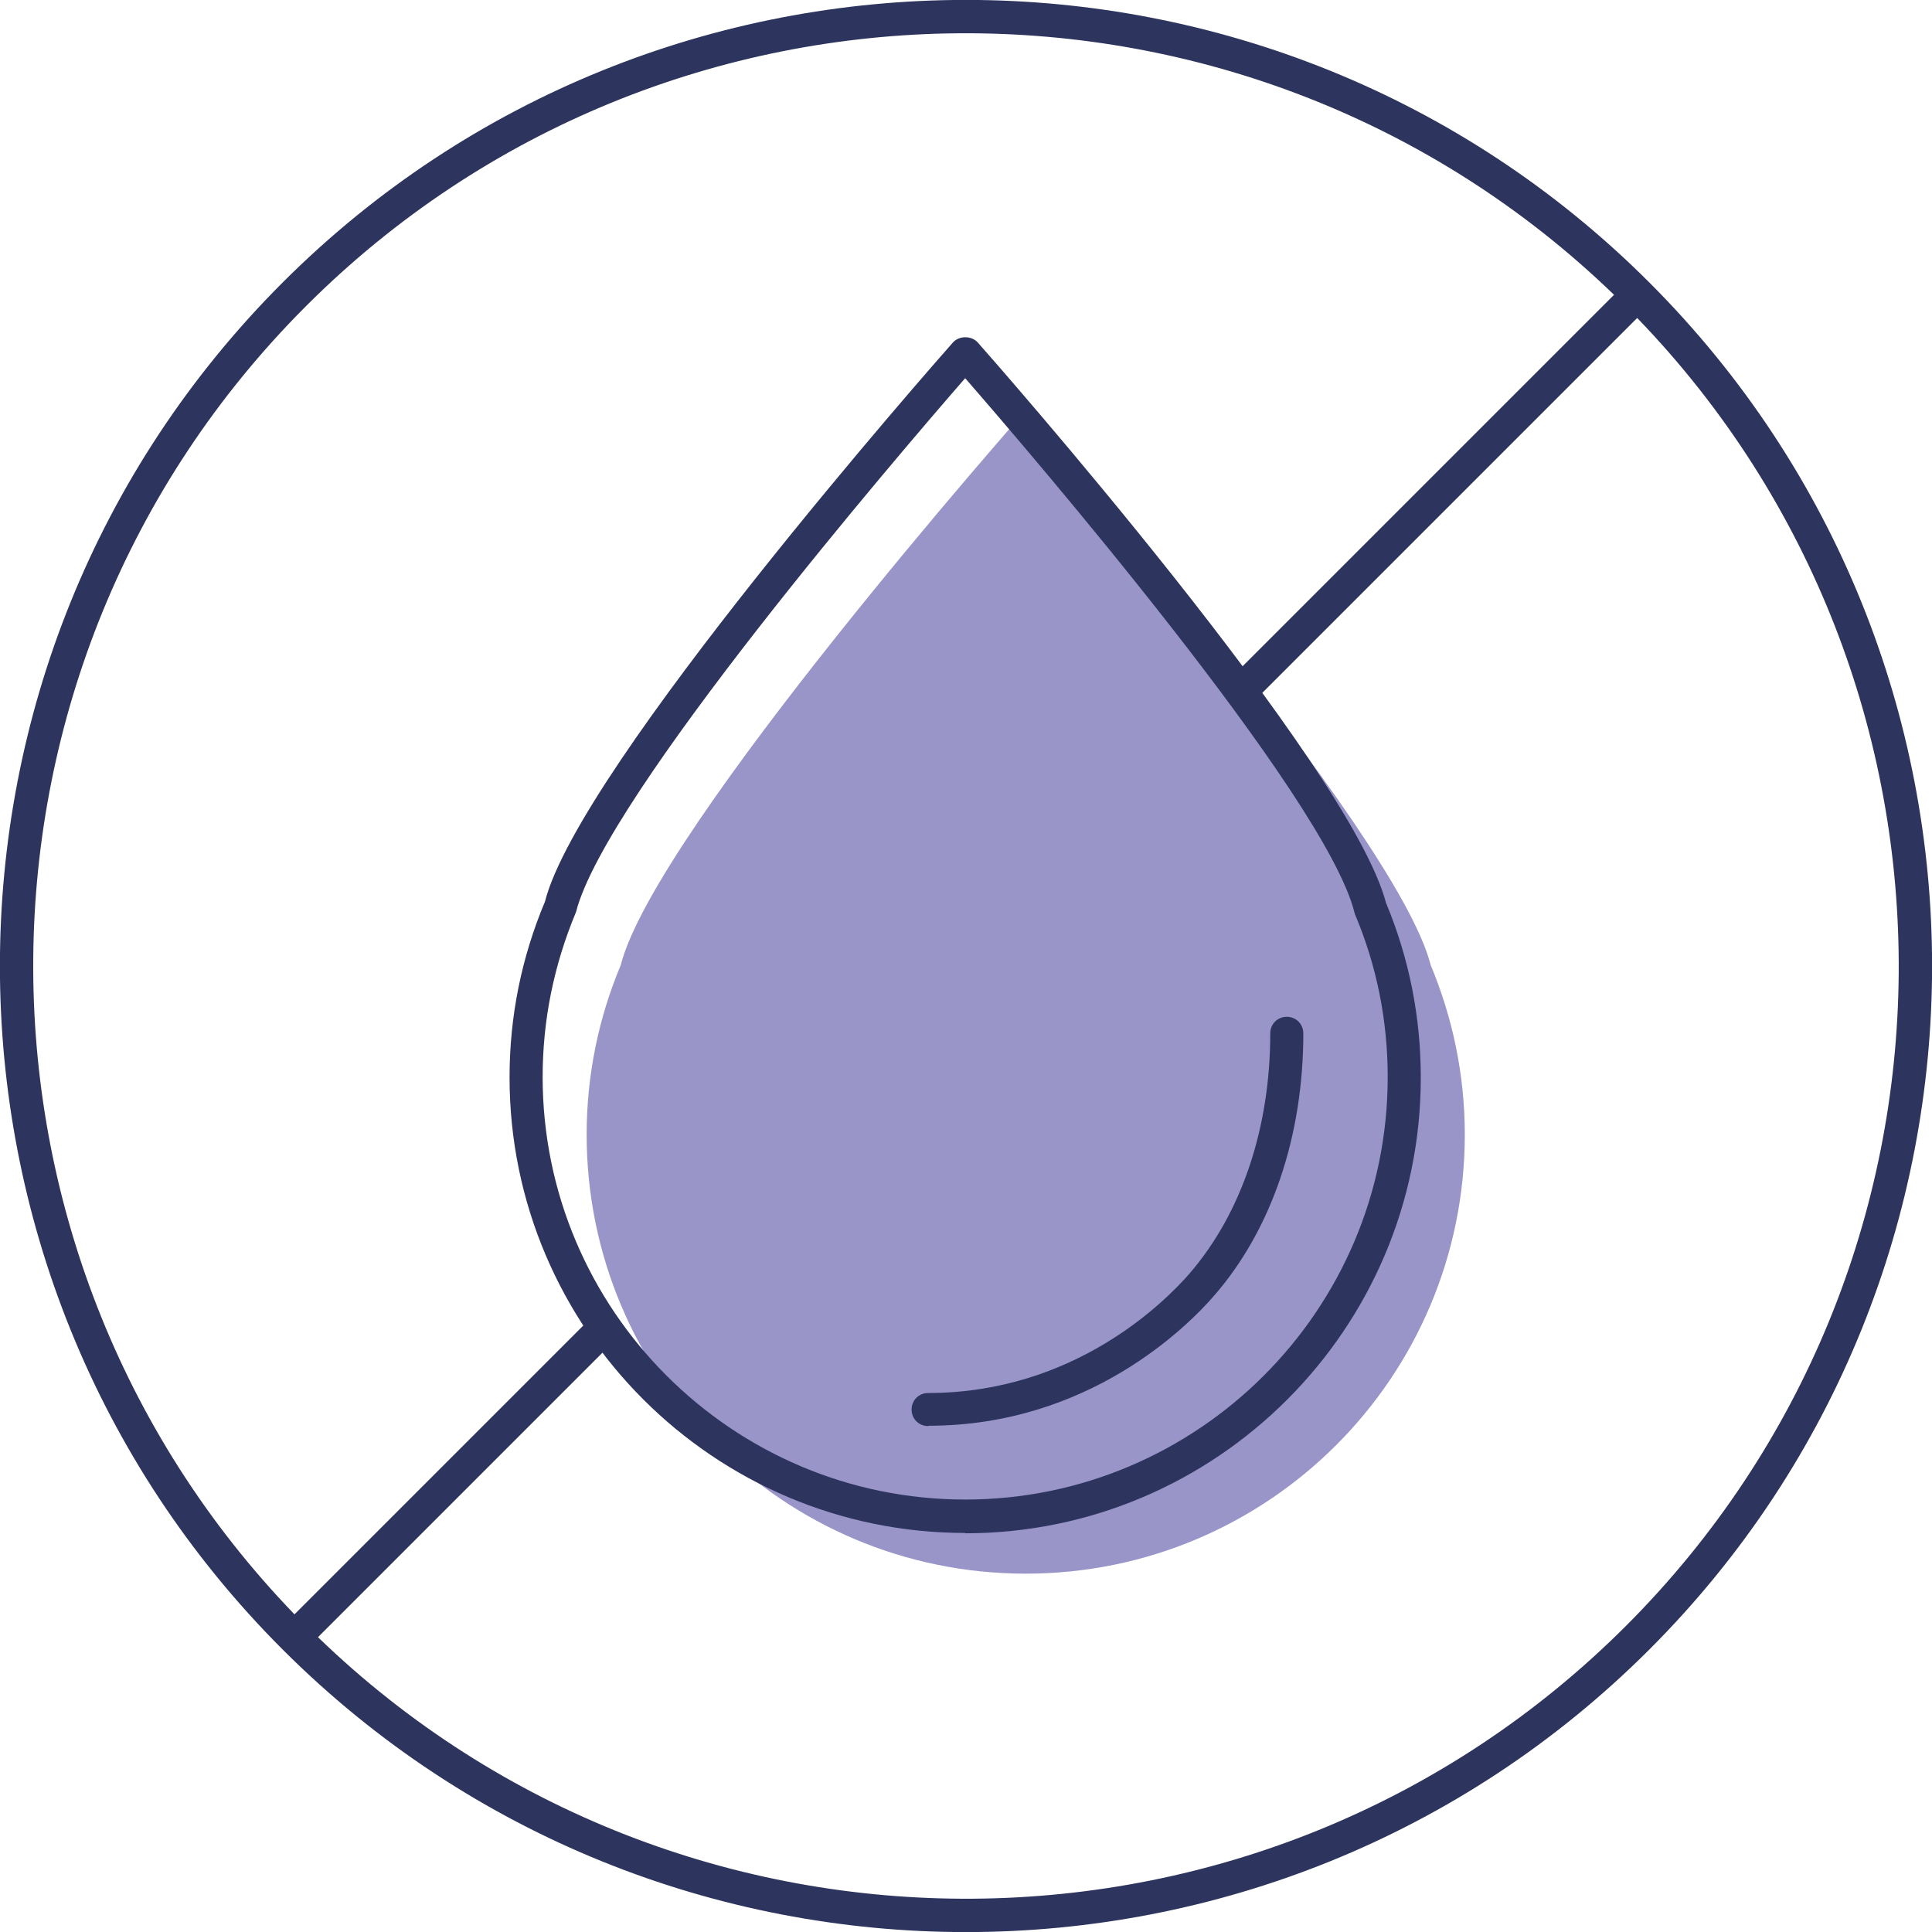 <svg viewBox="0 0 58.39 58.39" xmlns="http://www.w3.org/2000/svg" id="Calque_1">
  <defs>
    <style>
      .cls-1 {
        fill: #2d355e;
      }

      .cls-2 {
        fill: #9995c9;
      }
    </style>
  </defs>
  <g>
    <path d="M8.54,8.54c-11.39,11.39-11.39,29.92,0,41.31,11.39,11.39,29.92,11.39,41.31,0,11.39-11.39,11.39-29.92,0-41.31-11.39-11.39-29.92-11.39-41.31,0ZM17.67,40.02l-8.77,8.77C-1.74,37.76-1.63,20.13,9.25,9.25c10.88-10.88,28.51-10.99,39.53-.34l-11.39,11.39.35.35.35.35,11.39-11.39c10.65,11.03,10.54,28.65-.34,39.53-10.88,10.88-28.51,10.99-39.53.34l8.65-8.65" class="cls-1"></path>
    <path d="M43.24,29.17c-1.03-4.08-12.24-16.77-12.24-16.77,0,0-11.21,12.68-12.24,16.77-.66,1.57-1.03,3.3-1.03,5.12,0,7.33,5.94,13.27,13.27,13.27s13.27-5.94,13.27-13.27c0-1.81-.37-3.54-1.03-5.12Z" class="cls-2"></path>
    <path d="M28.05,43.1c-.28,0-.5-.22-.5-.5s.22-.5.5-.5c4.42,0,7.16-2.76,7.9-3.61,1.57-1.82,2.44-4.39,2.44-7.26,0-.28.22-.5.5-.5s.5.22.5.5c0,3.1-.95,5.91-2.68,7.91-.8.93-3.8,3.95-8.65,3.95Z" class="cls-1"></path>
  </g>
  <path d="M29.17,46.33c-7.59,0-13.77-6.18-13.77-13.77,0-1.84.36-3.62,1.07-5.31,1.03-4.08,11.87-16.38,12.33-16.9.19-.21.56-.21.75,0,.46.52,11.24,12.75,12.34,16.94.7,1.68,1.05,3.45,1.05,5.28,0,7.59-6.18,13.77-13.77,13.77ZM29.17,11.43c-1.95,2.24-10.87,12.62-11.76,16.13-.68,1.63-1.01,3.29-1.01,4.99,0,7.04,5.73,12.77,12.77,12.77s12.77-5.73,12.77-12.77c0-1.7-.33-3.36-.99-4.92,0-.02-.02-.05-.02-.07-.89-3.51-9.81-13.89-11.76-16.13Z" class="cls-1"></path>
</svg>